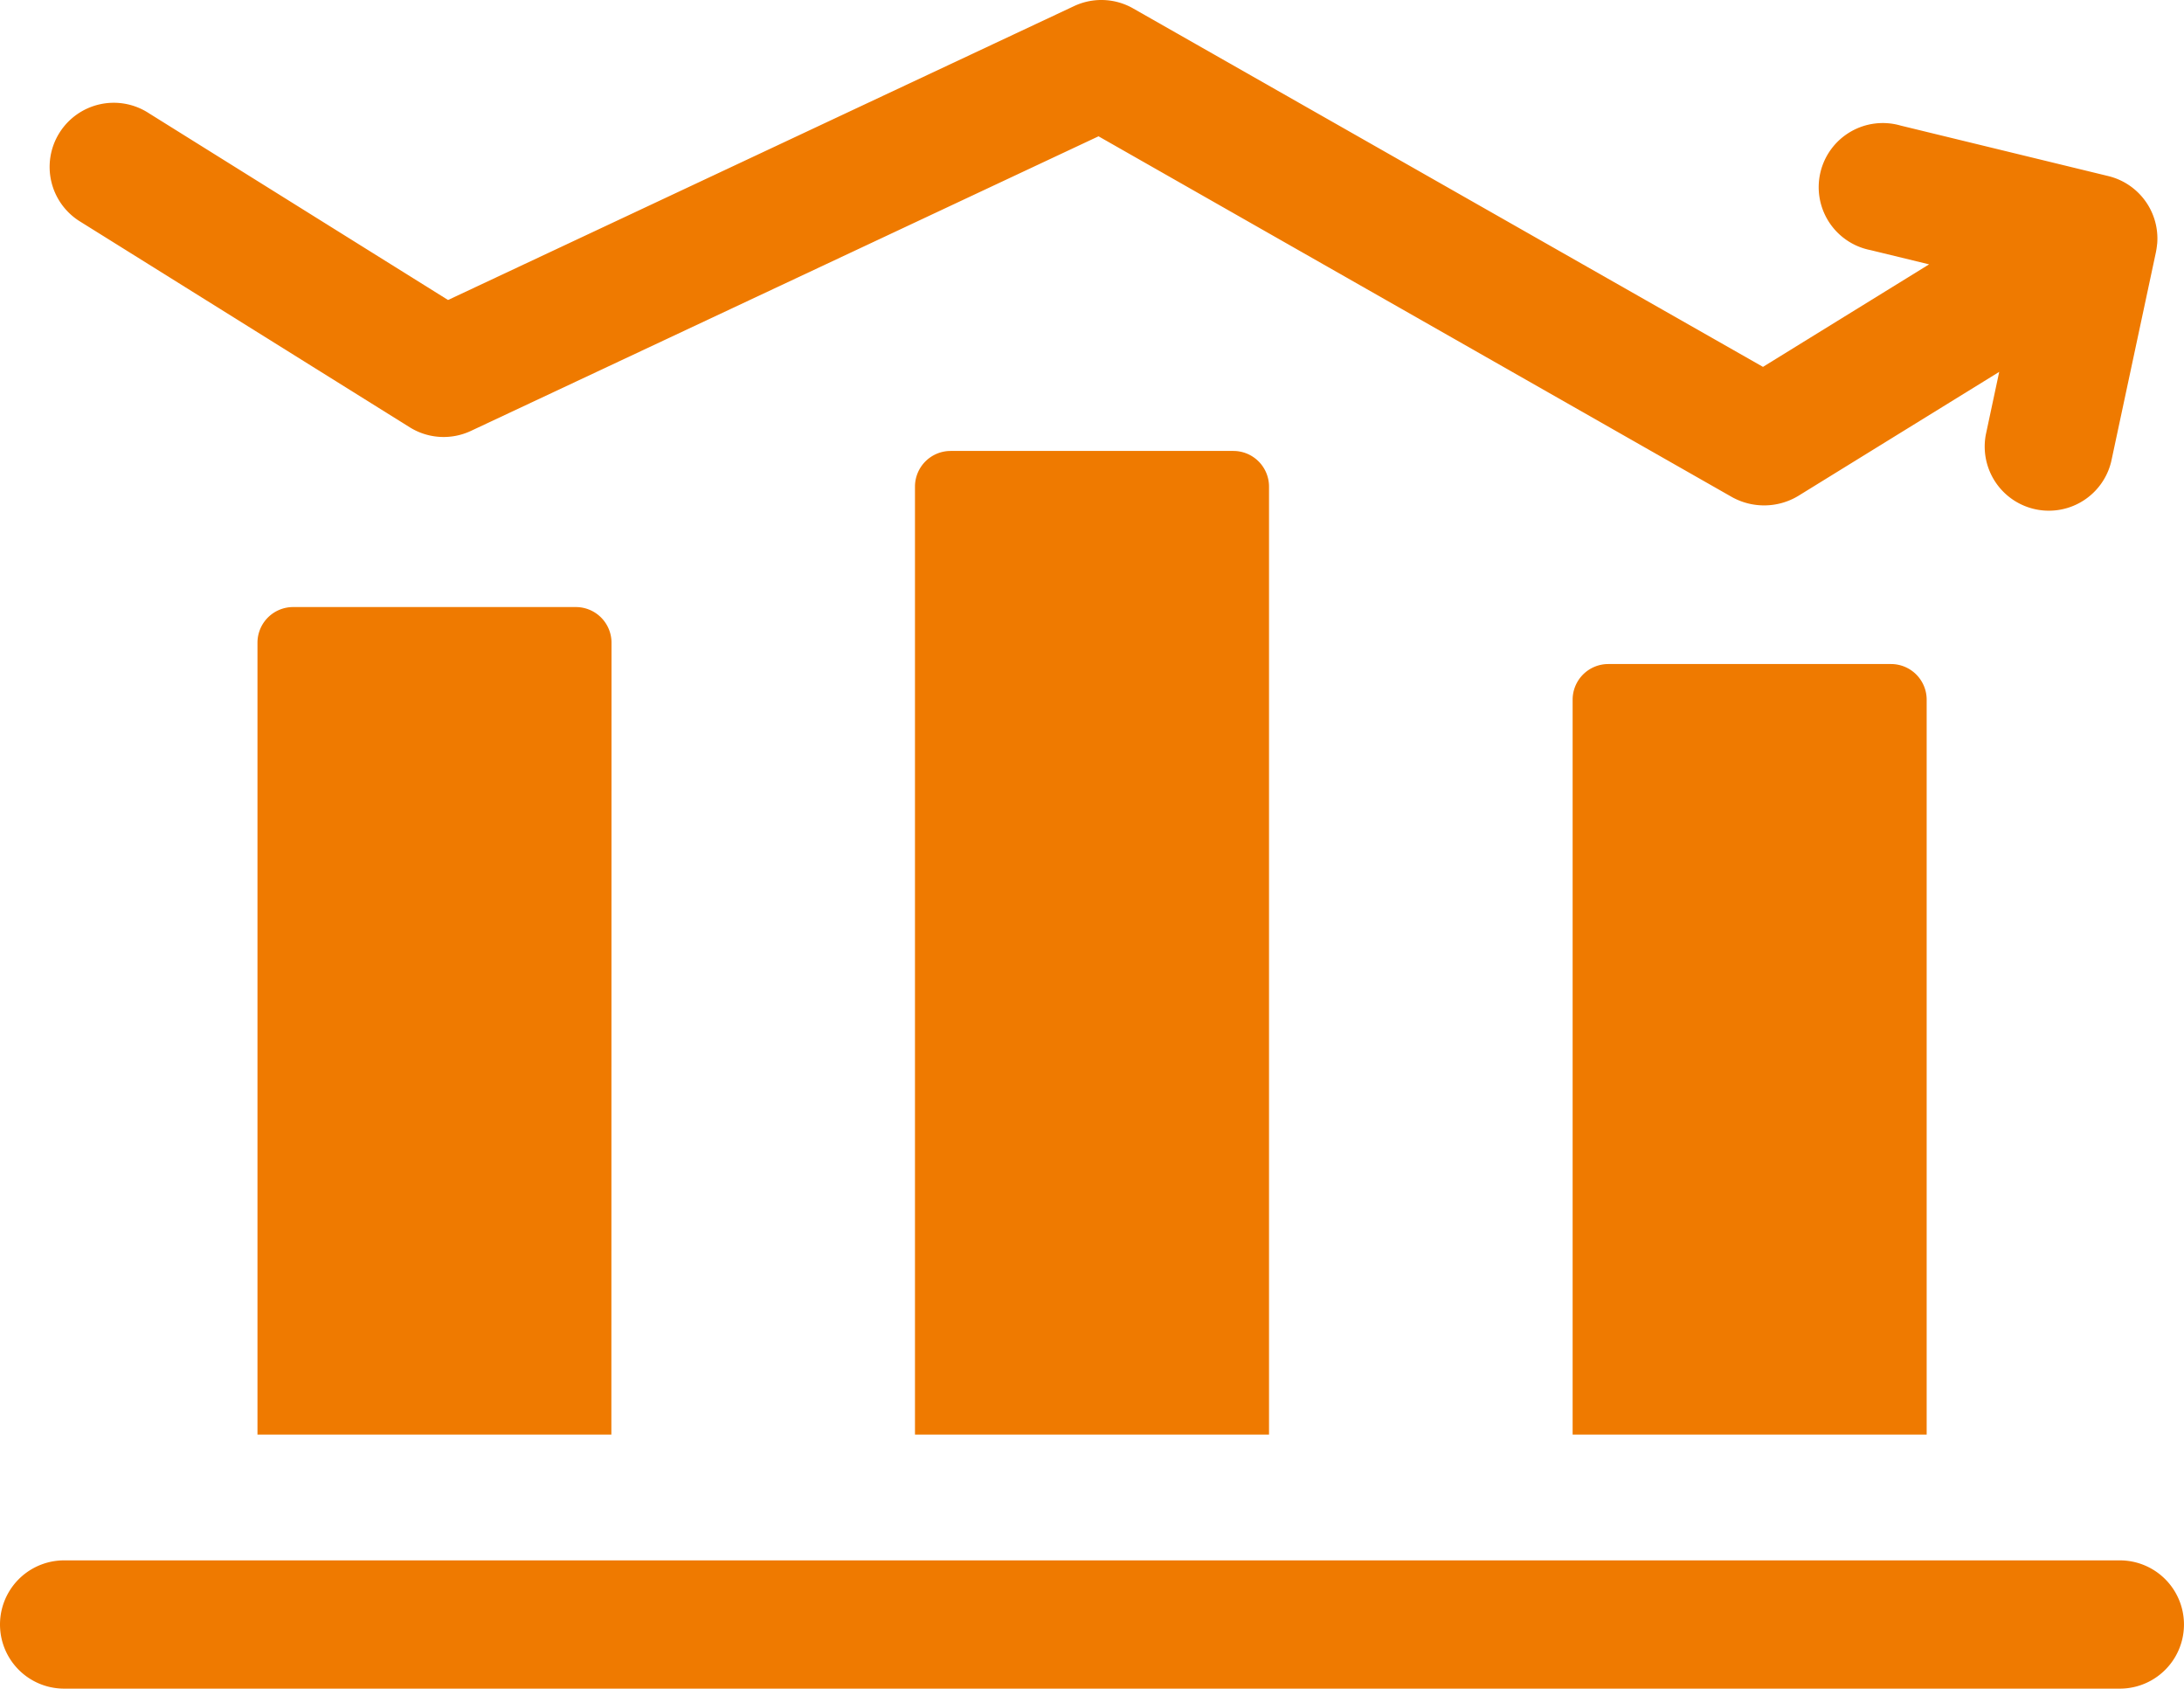<svg xmlns="http://www.w3.org/2000/svg" width="75.451" height="58.326"><g data-name="グループ 54219" fill="#ef7a00"><path data-name="パス 125418" d="M21.121 49.55H8.895V22.2a1.232 1.232 0 0 1 1.232-1.232h9.767a1.232 1.232 0 0 1 1.232 1.232Z"/><path data-name="パス 125419" d="M43.841 49.55H31.61V16.808a1.232 1.232 0 0 1 1.232-1.232h9.767a1.232 1.232 0 0 1 1.232 1.232Z"/><path data-name="パス 125420" d="M66.561 49.55H54.33V24.168a1.232 1.232 0 0 1 1.232-1.232h9.767a1.232 1.232 0 0 1 1.232 1.232Z"/></g><g data-name="グループ 54220"><path data-name="パス 125421" d="M73.236 58.326H2.215a2.215 2.215 0 0 1 0-4.43h71.02a2.215 2.215 0 0 1 0 4.43Z" fill="#ef7a00"/></g><path data-name="パス 125422" d="M74.524 8.429a2.219 2.219 0 0 0-1.7-2.35l-7.157-1.74a2.215 2.215 0 1 0-1.046 4.3l2.024.492-5.739 3.541L39.145.29a2.214 2.214 0 0 0-2.037-.08L15.479 10.362 5.14 3.909a2.216 2.216 0 1 0-2.348 3.758l11.362 7.091a2.215 2.215 0 0 0 2.114.126L37.951 4.708l21.9 12.47a2.287 2.287 0 0 0 2.259-.04l6.957-4.293-.463 2.17a2.216 2.216 0 0 0 4.333.925l1.536-7.191a2.574 2.574 0 0 0 .049-.319Z" fill="#ef7a00"/></svg>